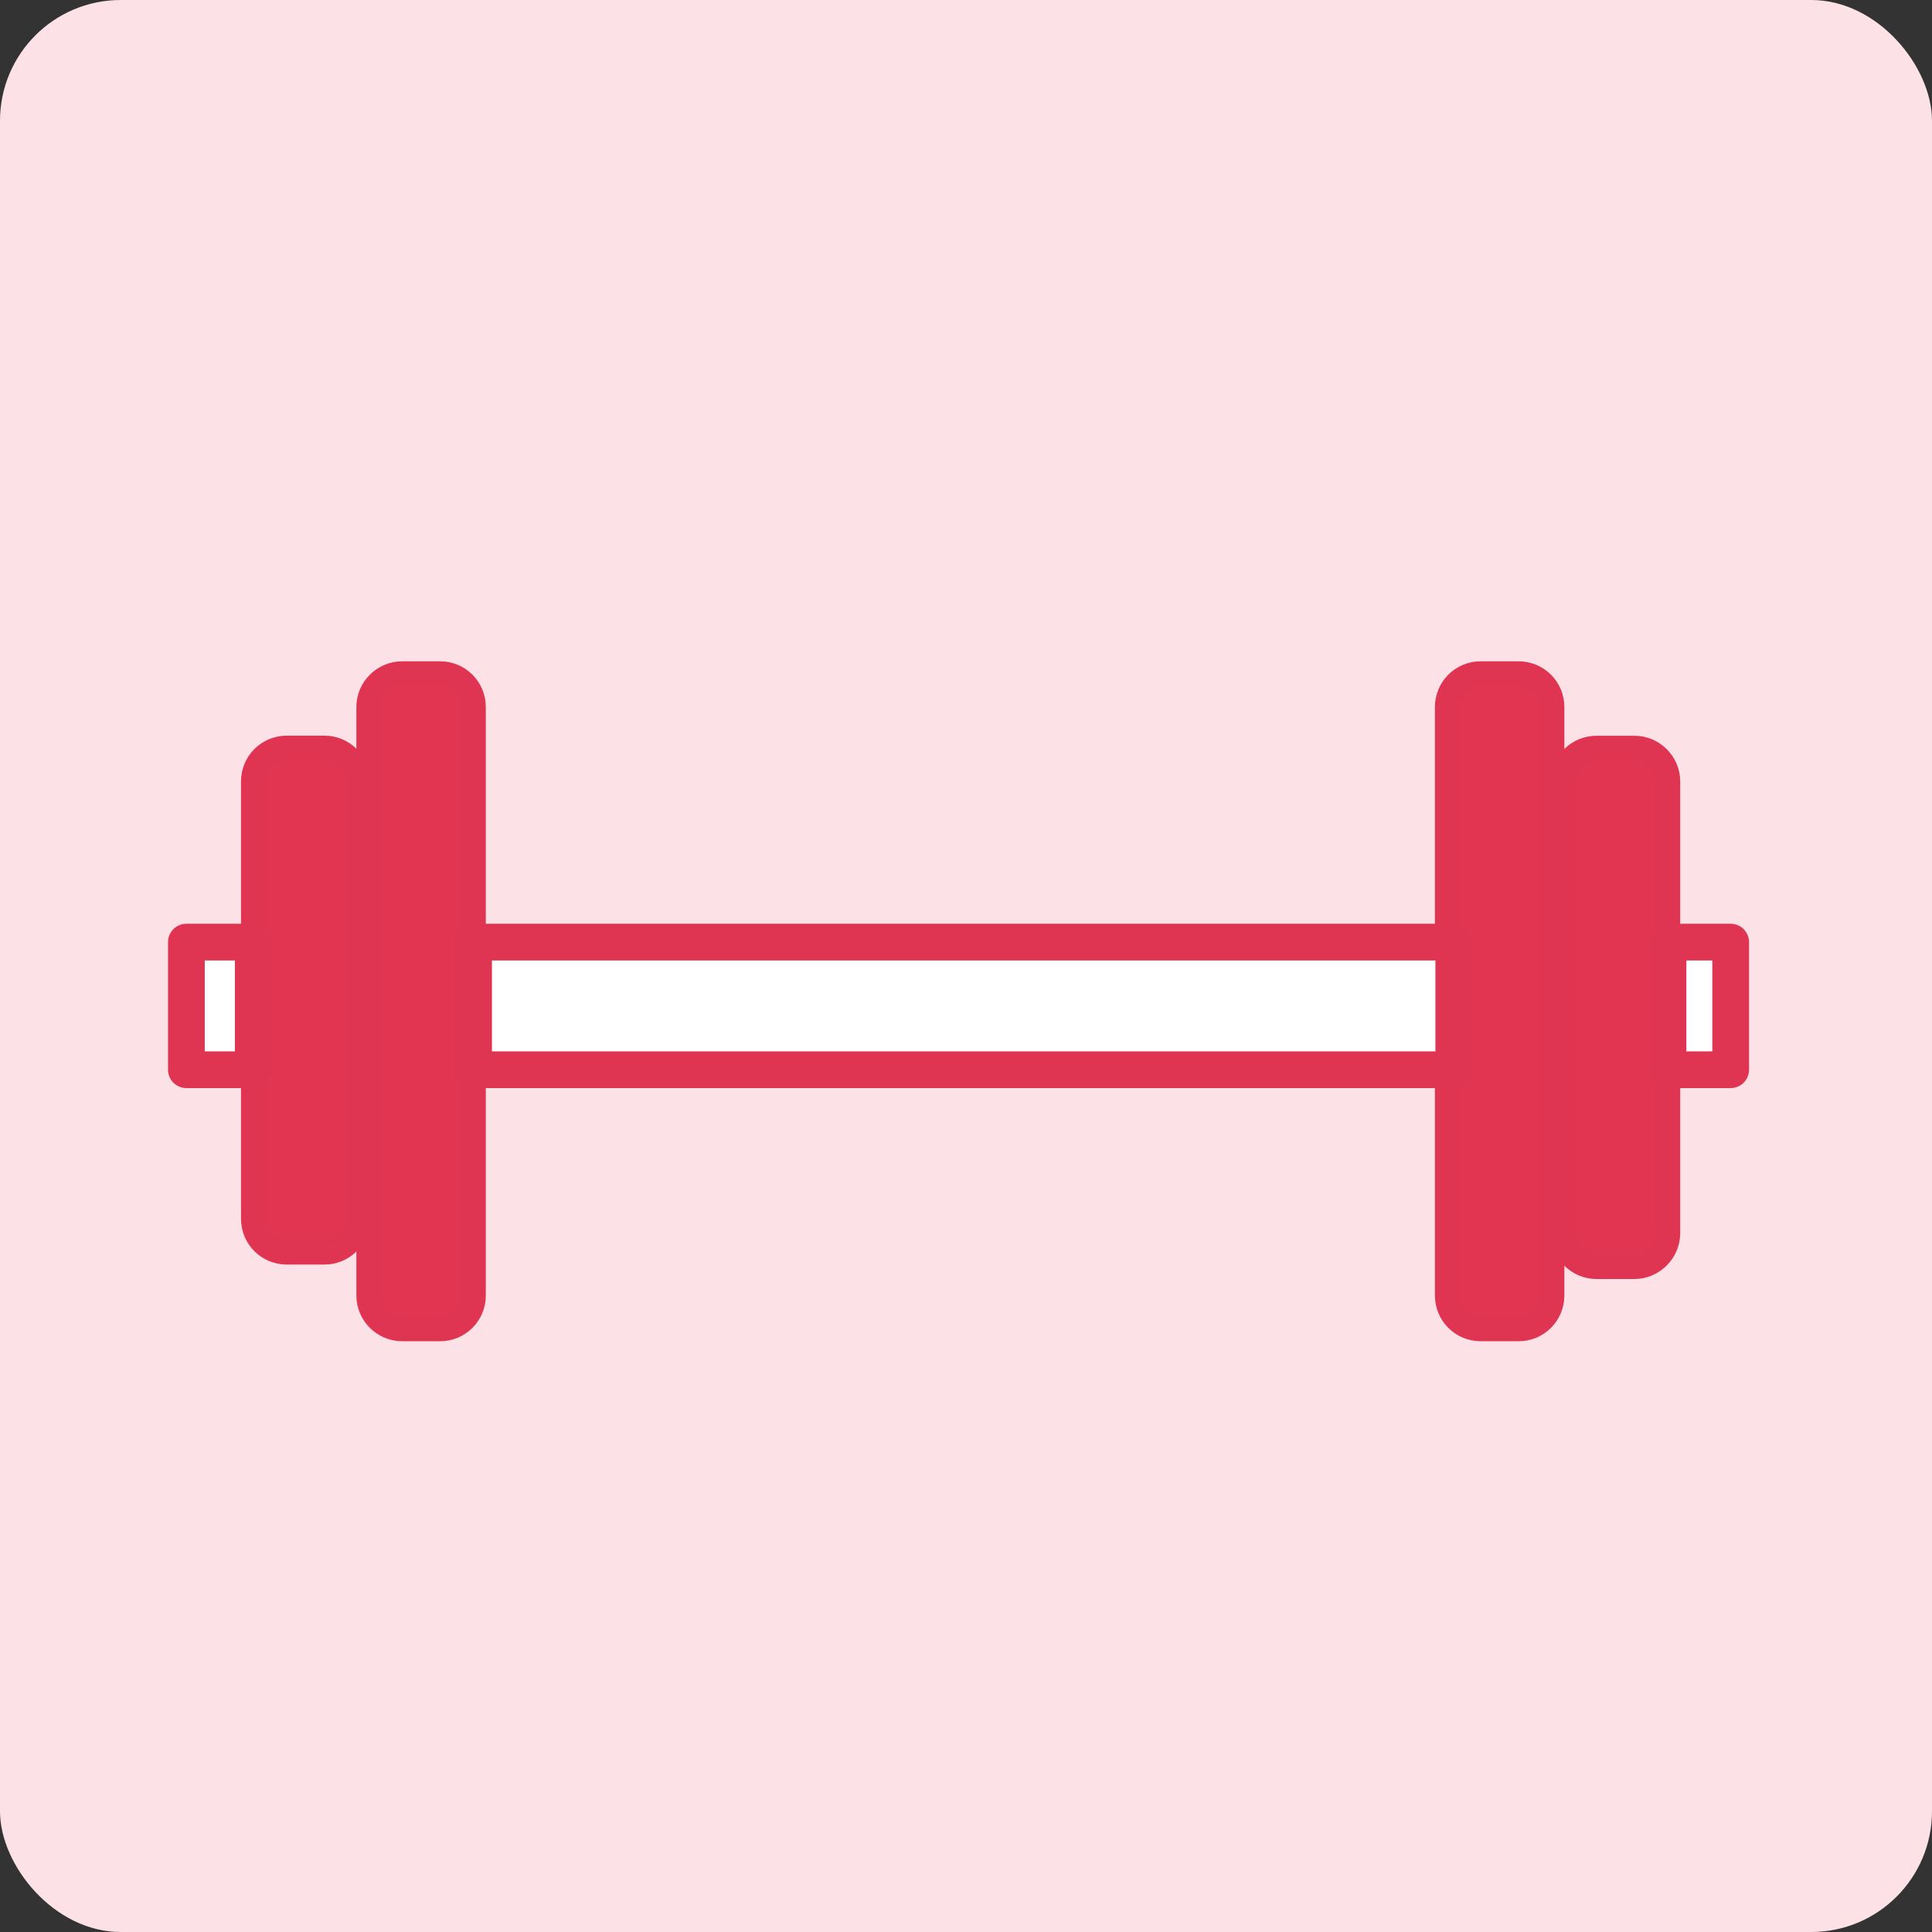 <?xml version="1.0" encoding="UTF-8"?>
<svg id="Calque_2" data-name="Calque 2" xmlns="http://www.w3.org/2000/svg" viewBox="0 0 157.76 157.76">
  <rect x="0" y="0" width="157.76" height="157.76" fill="#333333" stroke="none"/>
  <defs>
    <style>
      .cls-1 {
        fill: #fff;
        stroke-width: 3px;
      }

      .cls-1, .cls-2 {
        stroke: #e03552;
        stroke-linecap: round;
        stroke-linejoin: round;
      }

      .cls-2 {
        fill: #e13552;
        stroke-width: 2px;
      }

      .cls-3 {
        fill: #fce2e6;
      }
    </style>
  </defs>
  <g id="Calque_1-2" data-name="Calque 1">
    <g>
      <rect class="cls-3" width="157.76" height="157.76" rx="9.86" ry="9.86"/>
      <g>
        <g>
          <path class="cls-2" d="M23.41,61.07h3.08c1.51,0,2.73,1.22,2.73,2.73v35.73c0,1.51-1.22,2.73-2.73,2.73h-3.08c-1.51,0-2.73-1.22-2.73-2.73v-35.73c0-1.51,1.22-2.73,2.73-2.73Z"/>
          <path class="cls-2" d="M38.67,57.73v48.06c0,1.51-1.22,2.73-2.73,2.73h-3.11c-1.48,0-2.73-1.22-2.73-2.73v-48.06c0-1.51,1.25-2.73,2.73-2.73h3.11c1.51,0,2.73,1.22,2.73,2.73Z"/>
        </g>
        <rect class="cls-1" x="15.22" y="76.93" width="5.46" height="10.42"/>
        <g>
          <g>
            <path class="cls-2" d="M136.2,63.81v36.9c0,1.48-1.25,2.73-2.73,2.73h-3.11c-1.51,0-2.73-1.25-2.73-2.73v-36.9c0-1.51,1.22-2.73,2.73-2.73h3.11c1.48,0,2.73,1.22,2.73,2.73Z"/>
            <path class="cls-2" d="M120.9,55h3.11c1.51,0,2.73,1.22,2.73,2.73v48.06c0,1.51-1.22,2.73-2.73,2.73h-3.11c-1.51,0-2.73-1.22-2.73-2.73v-48.06c0-1.51,1.22-2.73,2.73-2.73Z"/>
          </g>
          <rect class="cls-1" x="136.2" y="76.93" width="5.12" height="10.42"/>
        </g>
        <rect class="cls-1" x="38.67" y="76.93" width="80.04" height="10.42"/>
      </g>
    </g>
  </g>
</svg>